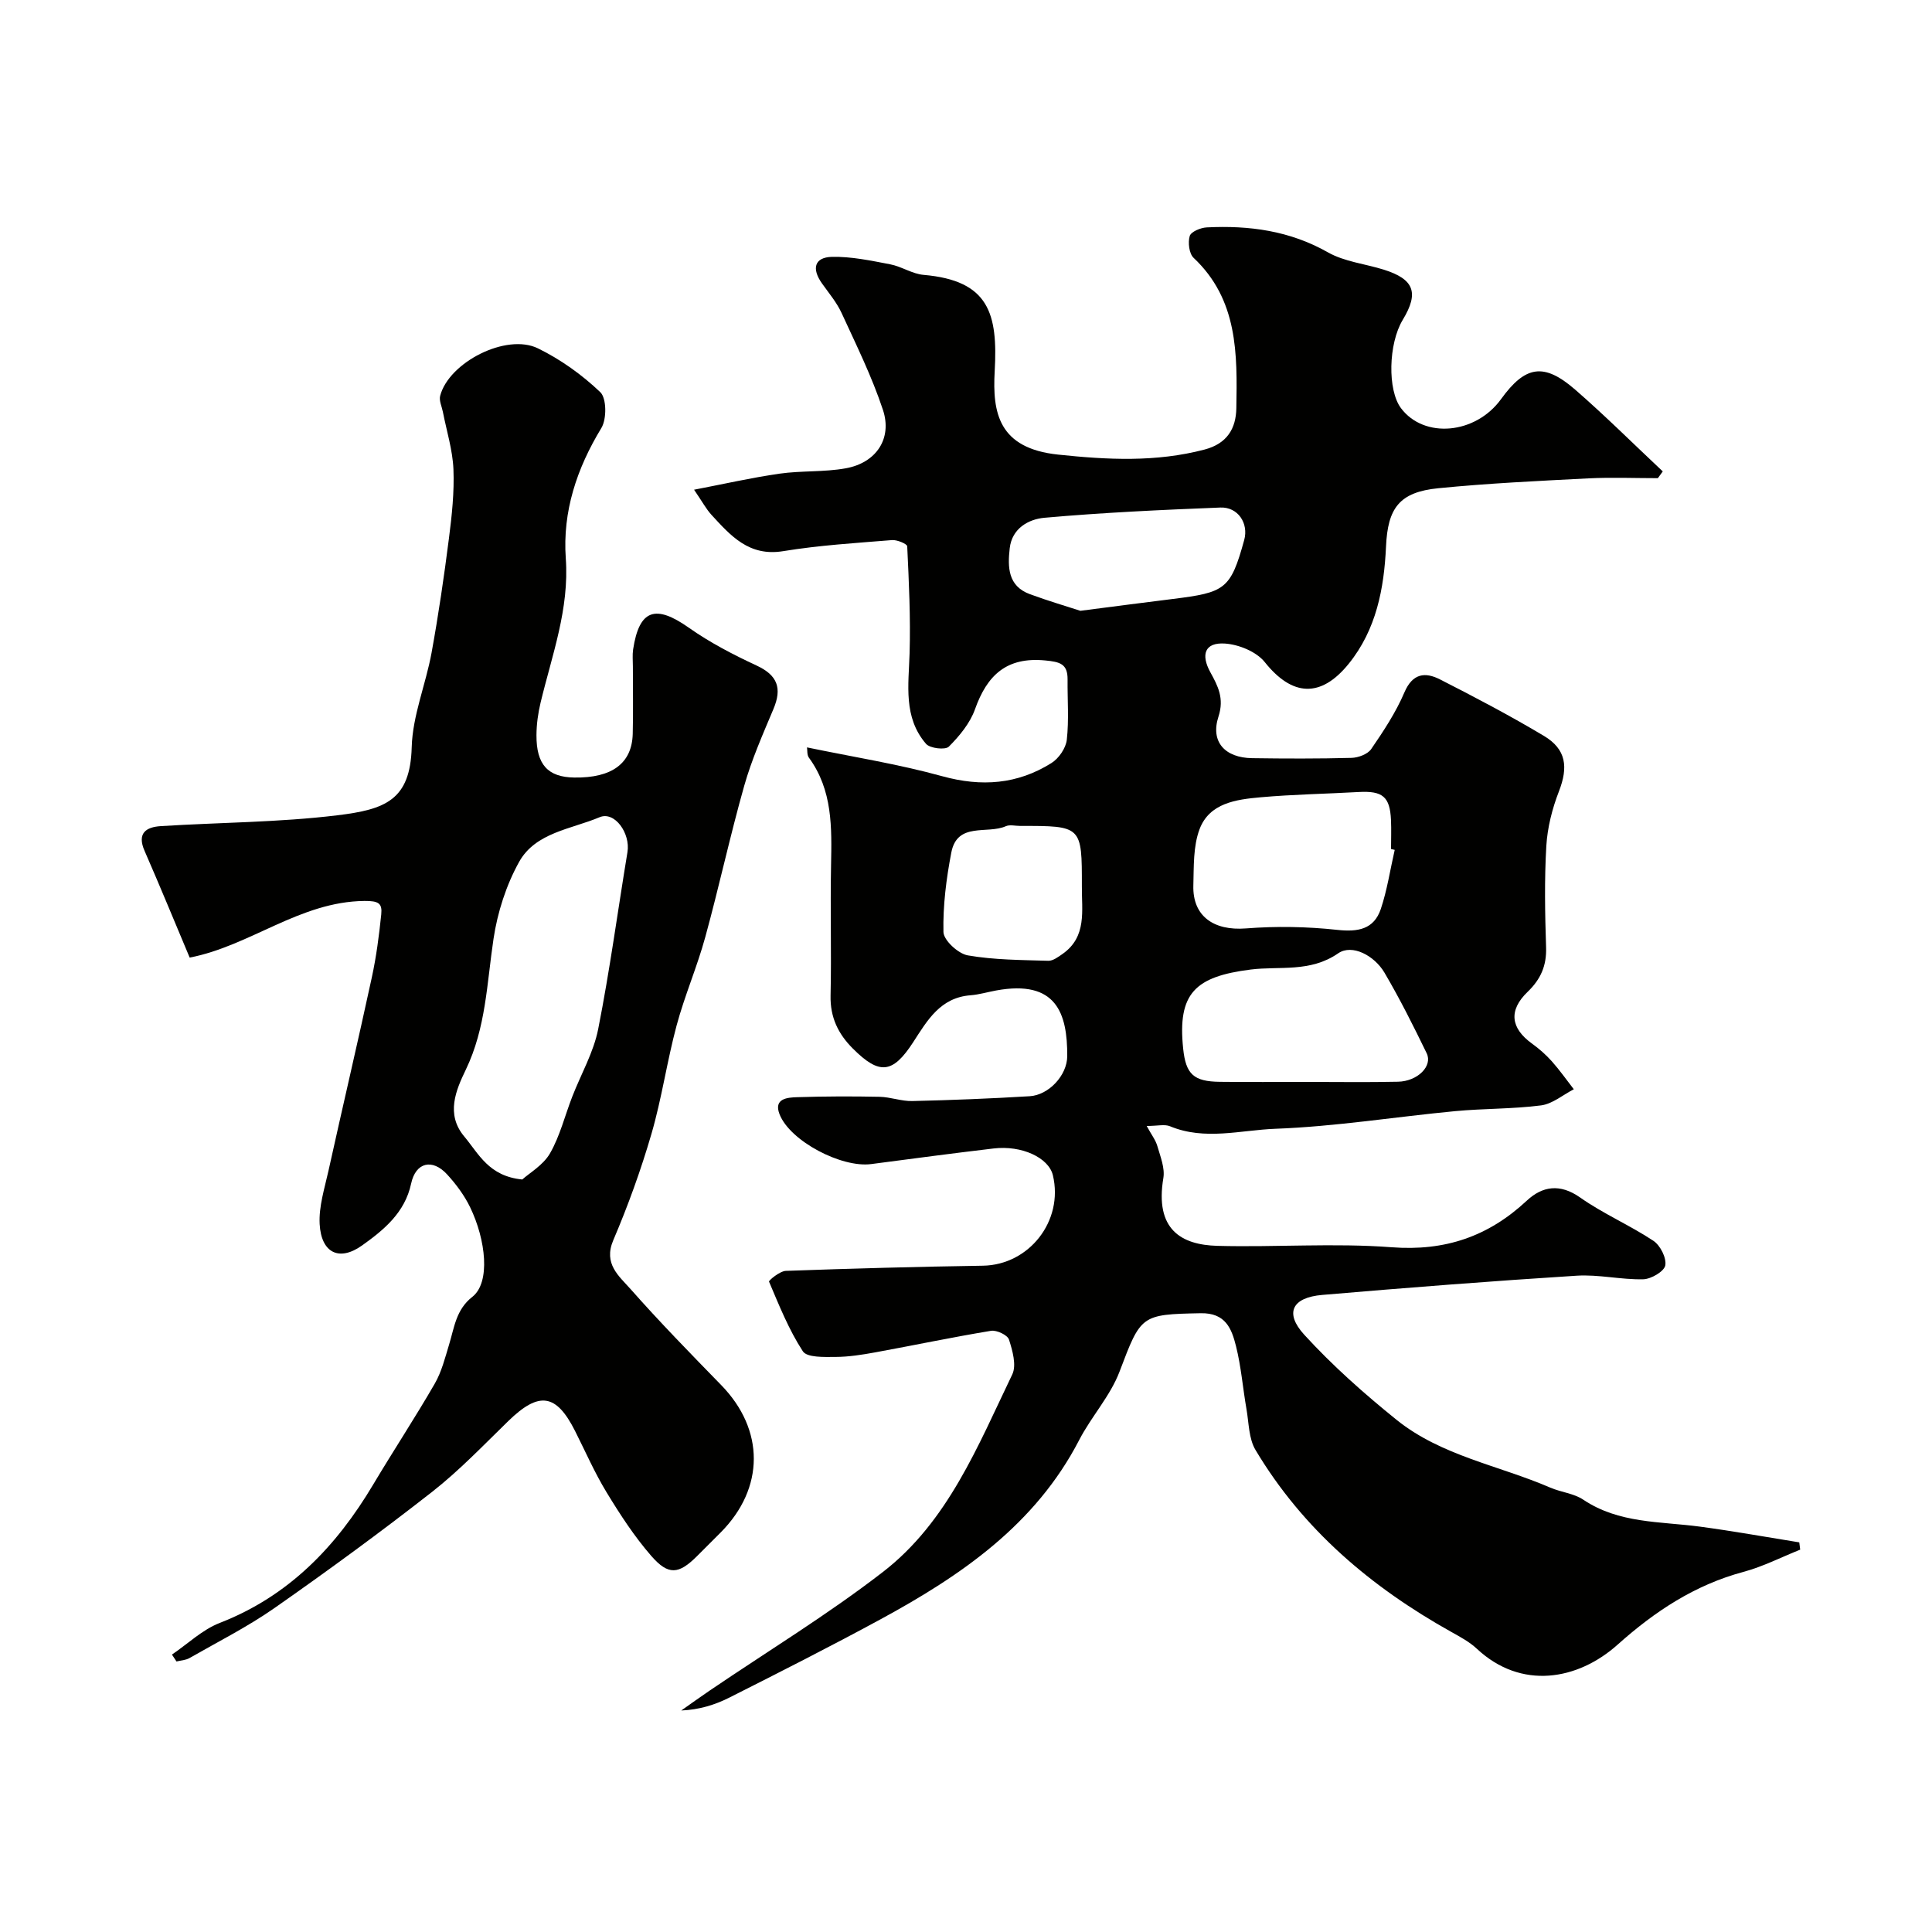 <svg enable-background="new 0 0 400 400" viewBox="0 0 400 400" xmlns="http://www.w3.org/2000/svg"><g fill="#010100"><path d="m372.71 320.84c-3.91 1.56-7.7 3.51-11.74 4.6-10.07 2.7-18.36 8.18-26.03 15.04-8.3 7.43-20.01 9.45-29.18.87-1.52-1.42-3.45-2.45-5.29-3.48-16.58-9.26-30.71-21.21-40.53-37.67-1.41-2.35-1.37-5.6-1.87-8.46-.76-4.34-1.1-8.78-2.17-13.04-.9-3.59-2.14-6.92-7.32-6.81-12.37.24-12.36.38-16.78 12.06-1.91 5.06-5.84 9.31-8.36 14.18-9.09 17.58-24.5 28.1-41.19 37.16-10.32 5.6-20.8 10.91-31.29 16.2-2.98 1.5-6.22 2.49-9.91 2.65 1.95-1.37 3.88-2.77 5.86-4.11 12-8.15 24.45-15.73 35.9-24.58 13.44-10.39 19.65-26.1 26.77-40.89.91-1.9.05-4.93-.68-7.21-.3-.95-2.55-2.01-3.72-1.82-8.01 1.32-15.96 3-23.96 4.46-2.73.5-5.52.94-8.28.95-2.32.01-5.86.15-6.72-1.17-2.9-4.45-4.91-9.5-7-14.42-.1-.24 2.24-2.19 3.48-2.23 13.59-.49 27.19-.86 40.79-1.07 9.58-.15 16.75-9.27 14.5-18.72-.87-3.64-6.44-6.25-12.29-5.55-8.45 1-16.89 2.12-25.33 3.23-6.15.81-16.81-4.76-18.98-10.33-1.26-3.25 1.64-3.46 3.67-3.52 5.68-.18 11.37-.2 17.05-.08 2.27.05 4.54.94 6.79.88 8.1-.19 16.21-.51 24.3-1 3.91-.24 7.75-4.3 7.76-8.31.04-8.86-2.25-15.87-14.73-13.58-1.76.32-3.51.85-5.28.99-6.27.47-8.96 5.2-11.88 9.71-4.25 6.55-7 6.81-12.48 1.34-3.06-3.05-4.73-6.5-4.63-10.98.2-8.99-.08-18 .1-26.99.15-7.81.35-15.53-4.59-22.28-.41-.56-.29-1.5-.39-2.12 9.48 1.97 18.89 3.45 28.01 5.97 8.13 2.24 15.57 1.68 22.6-2.73 1.52-.95 2.99-3.09 3.18-4.82.46-4.11.12-8.32.16-12.48.03-3.23-1.57-3.65-4.61-3.94-8.03-.78-12.05 3.05-14.56 10.11-1.03 2.89-3.21 5.53-5.42 7.74-.72.72-3.89.36-4.71-.58-4.74-5.49-3.61-12.17-3.41-18.75.22-7.37-.14-14.77-.49-22.15-.02-.5-2.08-1.37-3.13-1.29-7.53.61-15.1 1.07-22.54 2.29-7.08 1.16-10.87-3.18-14.86-7.52-1.09-1.19-1.87-2.67-3.6-5.2 6.21-1.19 11.9-2.49 17.66-3.32 4.54-.65 9.23-.3 13.73-1.11 6.31-1.13 9.69-6.14 7.71-12.11-2.28-6.88-5.53-13.45-8.56-20.05-1.01-2.19-2.63-4.11-4.05-6.11-2.19-3.07-1.57-5.42 2.05-5.51 4.01-.09 8.07.78 12.05 1.54 2.37.45 4.58 1.99 6.93 2.19 13.57 1.17 15.39 8.04 14.72 19.97-.48 8.56.78 15.94 13.13 17.24 10.23 1.08 20.27 1.6 30.34-1.05 4.65-1.23 6.49-4.35 6.56-8.56.2-11.22.35-22.47-8.85-31.13-.93-.88-1.2-3.18-.8-4.52.27-.89 2.26-1.72 3.52-1.78 8.79-.44 17.19.68 25.1 5.17 3.43 1.94 7.7 2.37 11.56 3.58 6.29 1.98 7.32 4.77 3.93 10.38-2.99 4.95-3.19 14.55-.37 18.3 4.79 6.37 15.44 5.41 20.71-1.87 5.02-6.94 8.85-7.61 15.33-1.99 6.25 5.43 12.12 11.29 18.16 16.95-.34.47-.68.93-1.02 1.4-4.79 0-9.58-.2-14.36.04-10.37.53-20.75 1.02-31.07 2.04-8.13.8-10.49 4.14-10.85 12.07-.4 8.7-2.01 17.2-7.71 24.26-5.81 7.19-11.74 6.76-17.39-.32-1.73-2.17-5.38-3.66-8.26-3.85-4.15-.27-5.04 2.26-3 5.96 1.54 2.81 2.91 5.37 1.67 9.17-1.71 5.23 1.36 8.52 6.96 8.6 6.86.1 13.73.12 20.59-.06 1.4-.04 3.34-.76 4.07-1.82 2.56-3.73 5.1-7.58 6.87-11.72 1.7-3.99 4.3-4.27 7.37-2.71 7.27 3.7 14.51 7.51 21.51 11.69 4.65 2.78 5.07 6.46 3.12 11.49-1.39 3.58-2.38 7.48-2.61 11.3-.41 6.97-.28 14-.05 20.99.13 3.79-1.11 6.61-3.81 9.21-4.01 3.85-3.53 7.53.9 10.73 1.47 1.06 2.86 2.28 4.07 3.63 1.64 1.84 3.07 3.87 4.58 5.82-2.25 1.16-4.41 3.03-6.78 3.34-5.88.76-11.87.63-17.78 1.19-12.41 1.18-24.78 3.19-37.21 3.65-7.2.27-14.62 2.48-21.83-.52-1.11-.46-2.58-.06-4.83-.06.98 1.81 1.85 2.91 2.21 4.17.62 2.16 1.59 4.53 1.24 6.62-1.78 10.62 3.67 13.83 11.2 14.03 12.02.32 24.1-.62 36.06.29 11.07.84 20.02-2.22 27.99-9.65 3.21-2.99 6.85-3.6 11.04-.65 4.78 3.37 10.27 5.72 15.16 8.96 1.43.94 2.75 3.55 2.47 5.1-.23 1.24-2.93 2.83-4.56 2.87-4.59.11-9.23-1.03-13.79-.74-17.57 1.11-35.13 2.48-52.67 3.98-6.23.53-7.87 3.71-3.72 8.25 5.82 6.37 12.36 12.17 19.09 17.6 9.28 7.48 21.19 9.44 31.85 14.05 2.23.96 4.88 1.19 6.83 2.5 7.39 4.95 15.9 4.47 24.12 5.57 6.89.92 13.73 2.16 20.59 3.26.05.48.12.99.19 1.51zm-102.21-96.84c6.31 0 12.63.1 18.94-.04 4.07-.09 7.22-3.25 5.94-5.89-2.74-5.65-5.56-11.28-8.74-16.69-2.09-3.54-6.7-6-9.59-4-5.81 4.01-12.15 2.61-18.08 3.35-11.54 1.45-15.2 4.91-14.01 16.36.55 5.32 2.16 6.83 7.61 6.89 5.97.07 11.95.02 17.93.02zm18.26-48.04c-.25-.06-.51-.12-.76-.18 0-2 .08-4-.01-6-.22-4.85-1.74-6.08-6.72-5.8-6.76.38-13.55.49-20.29 1.09-5.04.45-10.59 1.18-12.63 6.62-1.33 3.55-1.17 7.73-1.28 11.64-.18 6.37 4.24 9.41 10.88 8.89 6.27-.49 12.66-.38 18.91.3 4.31.47 7.58-.12 9.01-4.29 1.33-3.96 1.95-8.17 2.89-12.27zm-65.08-49.5c7.45-.96 13.29-1.73 19.13-2.45 10.83-1.35 11.97-1.96 14.79-12.21.95-3.46-1.3-6.86-4.93-6.72-12.16.48-24.33 1.04-36.45 2.12-3.21.29-6.7 2.14-7.17 6.32-.44 3.91-.38 7.81 4.16 9.49 3.87 1.43 7.85 2.59 10.47 3.45zm.31 57.04c.01-12.52.01-12.52-12.79-12.5-1 0-2.13-.31-2.96.06-3.84 1.7-10.05-.94-11.28 5.44-1.04 5.41-1.75 10.98-1.63 16.46.04 1.72 3.05 4.49 5.04 4.84 5.46.95 11.09.95 16.66 1.12.97.03 2.06-.79 2.95-1.41 5.1-3.57 3.96-8.97 4.01-14.01z"/><path d="m39.27 198.26c-3.07-7.3-6.12-14.73-9.34-22.1-1.6-3.65.3-4.93 3.36-5.12 12.18-.77 24.45-.77 36.54-2.24 9.95-1.21 15.11-3.14 15.41-14.1.18-6.55 2.91-12.99 4.11-19.55 1.43-7.86 2.59-15.78 3.6-23.71.61-4.73 1.12-9.54.93-14.29-.17-3.99-1.42-7.93-2.19-11.89-.22-1.11-.82-2.32-.56-3.31 1.81-6.94 13.7-13.02 20.24-9.83 4.69 2.29 9.13 5.47 12.91 9.07 1.32 1.26 1.35 5.57.23 7.42-5.09 8.37-8.06 17.3-7.37 26.99.75 10.49-2.85 20.01-5.21 29.84-.53 2.2-.85 4.51-.86 6.77-.03 6.11 2.37 8.69 7.82 8.77 7.8.12 11.95-2.92 12.11-9.04.12-4.66.02-9.33.03-13.99 0-1.17-.12-2.35.05-3.49 1.26-8.28 4.62-9.38 11.55-4.49 4.35 3.07 9.17 5.57 14.01 7.82 4.36 2.02 5.3 4.7 3.5 8.99-2.2 5.23-4.52 10.48-6.06 15.92-2.94 10.38-5.21 20.94-8.07 31.35-1.69 6.17-4.27 12.1-5.93 18.28-1.99 7.4-3.06 15.06-5.2 22.41-2.18 7.49-4.85 14.87-7.91 22.04-2.09 4.9 1.21 7.43 3.59 10.12 6.03 6.83 12.41 13.35 18.77 19.88 8.99 9.23 9.01 21.3-.11 30.49-1.64 1.66-3.29 3.3-4.95 4.95-3.74 3.71-5.87 4-9.42-.07-3.51-4.03-6.48-8.6-9.27-13.19-2.46-4.04-4.37-8.42-6.51-12.67-3.91-7.77-7.47-8.26-13.81-2.1-5.15 5.01-10.15 10.26-15.78 14.67-10.64 8.33-21.56 16.31-32.64 24.06-5.57 3.89-11.7 6.98-17.62 10.37-.77.44-1.78.48-2.68.7-.31-.48-.63-.95-.94-1.43 3.28-2.22 6.28-5.14 9.87-6.54 14.32-5.56 24.15-15.82 31.8-28.67 4.17-7 8.66-13.81 12.73-20.86 1.43-2.47 2.15-5.38 2.99-8.15 1.08-3.54 1.43-7.2 4.8-9.84 3.8-2.98 2.81-11.81-.46-18.56-1.19-2.46-2.91-4.77-4.76-6.79-3.06-3.34-6.51-2.51-7.45 1.9-1.29 6.04-5.67 9.6-10.13 12.79-4.78 3.42-8.49 1.55-8.81-4.42-.19-3.64 1.02-7.39 1.83-11.04 2.95-13.34 6.08-26.65 8.97-40.01.93-4.29 1.5-8.67 1.95-13.03.24-2.32-.53-2.83-3.48-2.81-13.41.15-23.6 9.29-36.18 11.73zm68.86 45.94c1.49-1.35 4.33-2.96 5.74-5.41 2.07-3.6 3.08-7.81 4.61-11.74 1.81-4.67 4.42-9.17 5.37-14 2.4-12.13 4.04-24.42 6.06-36.63.64-3.86-2.63-8.55-5.78-7.22-5.85 2.47-13.26 3.15-16.65 9.24-2.68 4.82-4.48 10.45-5.3 15.92-1.38 9.18-1.56 18.44-5.75 27.13-2.01 4.17-4.2 9.19-.3 13.82 2.97 3.54 5.05 8.22 12 8.89z"/></g></svg>